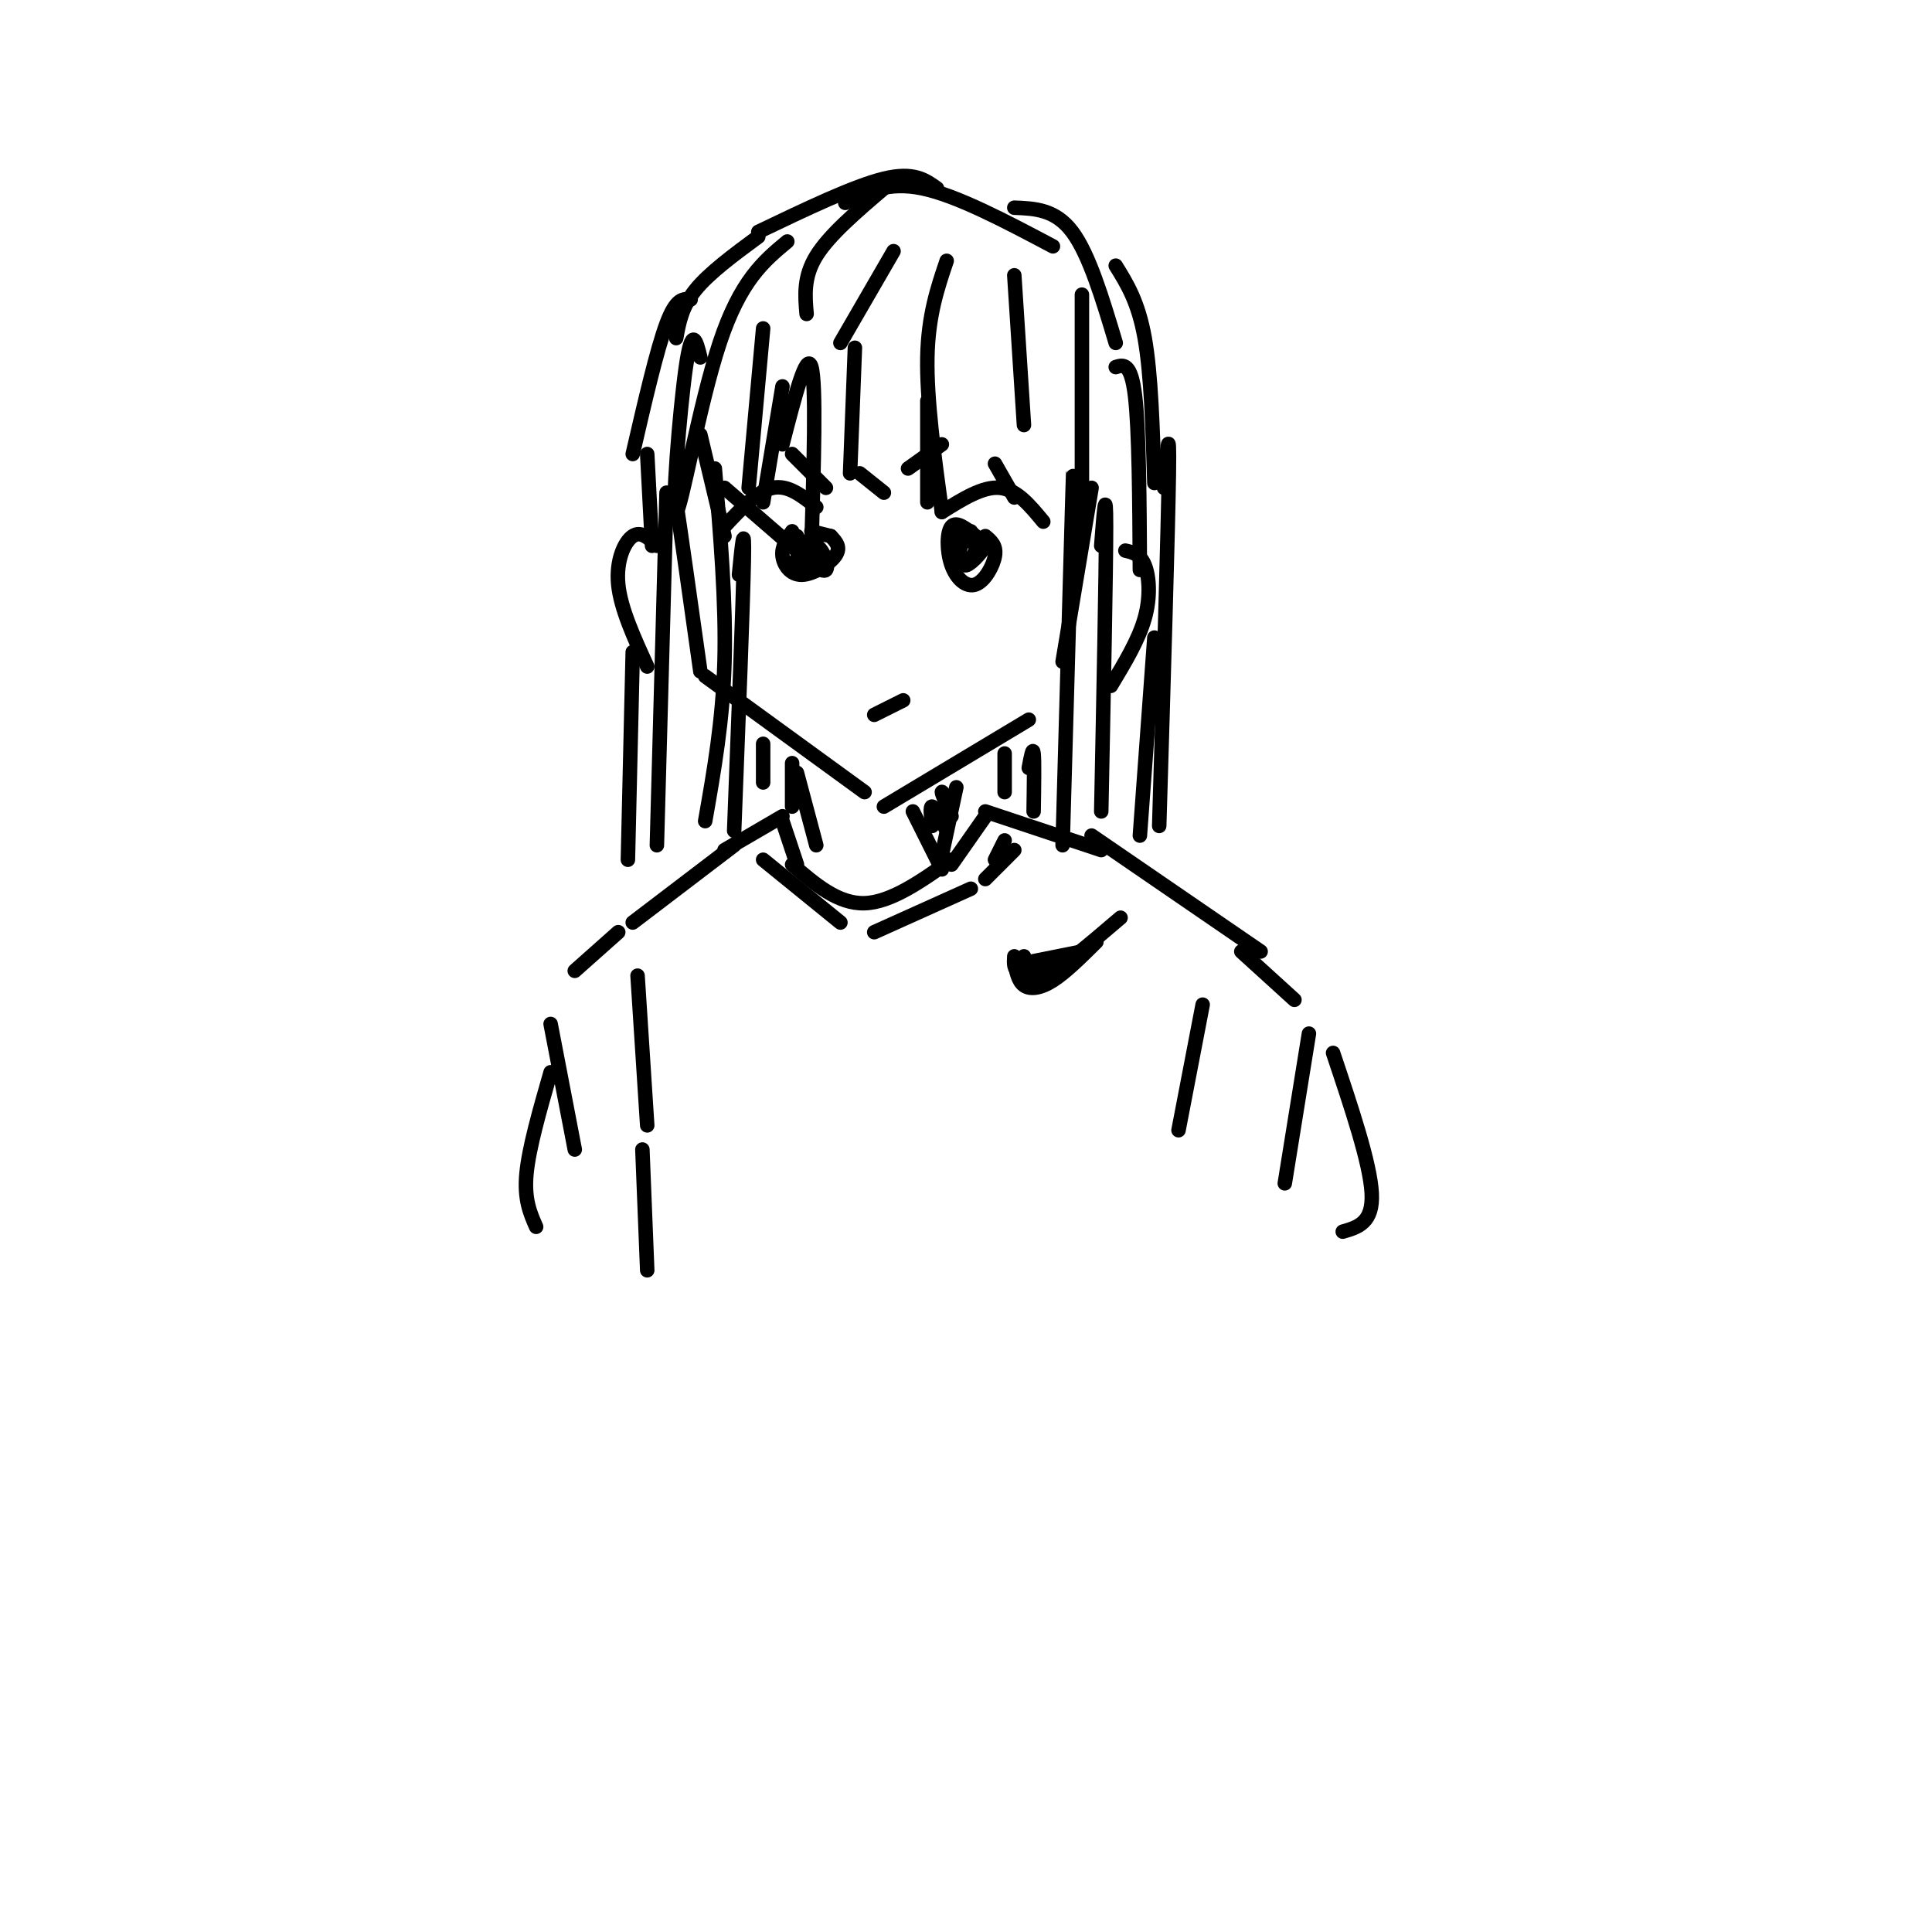 <svg viewBox='0 0 400 400' version='1.1' xmlns='http://www.w3.org/2000/svg' xmlns:xlink='http://www.w3.org/1999/xlink'><g fill='none' stroke='rgb(0,0,0)' stroke-width='3' stroke-linecap='round' stroke-linejoin='round'><path d='M140,107c-0.417,-4.167 -0.833,-8.333 0,-3c0.833,5.333 2.917,20.167 5,35'/><path d='M146,140c0.000,0.000 33.000,24.000 33,24'/><path d='M183,167c0.000,0.000 30.000,-18.000 30,-18'/><path d='M226,101c0.000,0.000 -6.000,36.000 -6,36'/><path d='M150,109c3.417,-3.667 6.833,-7.333 10,-8c3.167,-0.667 6.083,1.667 9,4'/><path d='M195,106c4.250,-2.667 8.500,-5.333 12,-5c3.500,0.333 6.250,3.667 9,7'/><path d='M202,111c-1.997,-1.589 -3.994,-3.177 -5,-2c-1.006,1.177 -1.022,5.120 0,8c1.022,2.880 3.083,4.699 5,4c1.917,-0.699 3.691,-3.914 4,-6c0.309,-2.086 -0.845,-3.043 -2,-4'/><path d='M164,110c-1.083,1.565 -2.167,3.131 -2,5c0.167,1.869 1.583,4.042 4,4c2.417,-0.042 5.833,-2.298 7,-4c1.167,-1.702 0.083,-2.851 -1,-4'/><path d='M168,110c0.000,0.000 4.000,1.000 4,1'/><path d='M201,110c0.000,0.000 2.000,3.000 2,3'/><path d='M200,112c-1.523,-0.715 -3.046,-1.429 -3,0c0.046,1.429 1.662,5.003 3,5c1.338,-0.003 2.397,-3.581 2,-5c-0.397,-1.419 -2.251,-0.679 -3,1c-0.749,1.679 -0.394,4.298 1,4c1.394,-0.298 3.827,-3.514 4,-4c0.173,-0.486 -1.913,1.757 -4,4'/><path d='M200,117c-0.167,0.000 1.417,-2.000 3,-4'/><path d='M169,112c-1.327,0.756 -2.655,1.512 -2,3c0.655,1.488 3.292,3.708 4,3c0.708,-0.708 -0.512,-4.345 -2,-5c-1.488,-0.655 -3.244,1.673 -5,4'/><path d='M164,117c-0.167,0.667 1.917,0.333 4,0'/><path d='M169,114c-1.956,-0.333 -3.911,-0.667 -4,0c-0.089,0.667 1.689,2.333 2,2c0.311,-0.333 -0.844,-2.667 -2,-5'/><path d='M165,160c0.000,0.000 4.000,15.000 4,15'/><path d='M198,163c0.000,0.000 -3.000,14.000 -3,14'/><path d='M162,169c0.000,0.000 -12.000,7.000 -12,7'/><path d='M204,168c0.000,0.000 24.000,8.000 24,8'/><path d='M164,179c4.750,4.083 9.500,8.167 15,8c5.500,-0.167 11.750,-4.583 18,-9'/><path d='M152,175c0.000,0.000 -21.000,16.000 -21,16'/><path d='M226,173c0.000,0.000 35.000,24.000 35,24'/><path d='M210,199c0.378,2.044 0.756,4.089 2,5c1.244,0.911 3.356,0.689 6,-1c2.644,-1.689 5.822,-4.844 9,-8'/><path d='M210,198c-0.083,1.417 -0.167,2.833 1,3c1.167,0.167 3.583,-0.917 6,-2'/><path d='M214,200c0.000,0.000 2.000,0.000 2,0'/><path d='M214,199c0.000,0.000 10.000,-2.000 10,-2'/><path d='M177,72c0.000,0.000 -1.000,26.000 -1,26'/><path d='M178,98c0.000,0.000 5.000,4.000 5,4'/><path d='M192,83c0.000,0.000 0.000,21.000 0,21'/><path d='M174,71c0.000,0.000 11.000,-19.000 11,-19'/><path d='M196,54c-1.917,5.667 -3.833,11.333 -4,20c-0.167,8.667 1.417,20.333 3,32'/><path d='M162,92c2.500,-9.750 5.000,-19.500 6,-16c1.000,3.500 0.500,20.250 0,37'/><path d='M167,65c-0.333,-3.833 -0.667,-7.667 2,-12c2.667,-4.333 8.333,-9.167 14,-14'/><path d='M158,68c0.000,0.000 -3.000,33.000 -3,33'/><path d='M158,104c0.000,0.000 4.000,-24.000 4,-24'/><path d='M150,101c0.000,0.000 15.000,13.000 15,13'/><path d='M145,90c0.000,0.000 5.000,21.000 5,21'/><path d='M145,74c-0.857,-3.464 -1.714,-6.929 -3,2c-1.286,8.929 -3.000,30.250 -2,30c1.000,-0.250 4.714,-22.071 9,-35c4.286,-12.929 9.143,-16.964 14,-21'/><path d='M210,57c0.000,0.000 2.000,31.000 2,31'/><path d='M206,96c0.000,0.000 4.000,7.000 4,7'/><path d='M224,61c0.000,0.000 0.000,47.000 0,47'/><path d='M164,94c0.000,0.000 7.000,7.000 7,7'/><path d='M188,97c0.000,0.000 7.000,-5.000 7,-5'/><path d='M181,148c0.000,0.000 6.000,-3.000 6,-3'/><path d='M148,97c1.167,13.917 2.333,27.833 2,40c-0.333,12.167 -2.167,22.583 -4,33'/><path d='M138,102c0.000,0.000 -2.000,73.000 -2,73'/><path d='M222,107c0.167,-7.167 0.333,-14.333 0,-3c-0.333,11.333 -1.167,41.167 -2,71'/><path d='M228,113c0.500,-6.583 1.000,-13.167 1,-4c0.000,9.167 -0.500,34.083 -1,59'/><path d='M153,119c0.583,-5.917 1.167,-11.833 1,-3c-0.167,8.833 -1.083,32.417 -2,56'/><path d='M136,113c-1.644,-1.578 -3.289,-3.156 -5,-2c-1.711,1.156 -3.489,5.044 -3,10c0.489,4.956 3.244,10.978 6,17'/><path d='M233,114c1.533,0.356 3.067,0.711 4,3c0.933,2.289 1.267,6.511 0,11c-1.267,4.489 -4.133,9.244 -7,14'/><path d='M143,62c-1.500,-0.167 -3.000,-0.333 -5,5c-2.000,5.333 -4.500,16.167 -7,27'/><path d='M134,94c0.000,0.000 1.000,19.000 1,19'/><path d='M131,135c0.000,0.000 -1.000,43.000 -1,43'/><path d='M239,132c0.000,0.000 -3.000,41.000 -3,41'/><path d='M231,76c1.583,-0.500 3.167,-1.000 4,6c0.833,7.000 0.917,21.500 1,36'/><path d='M140,70c0.583,-3.250 1.167,-6.500 4,-10c2.833,-3.500 7.917,-7.250 13,-11'/><path d='M175,42c4.417,-2.250 8.833,-4.500 16,-3c7.167,1.500 17.083,6.750 27,12'/><path d='M157,48c9.917,-4.750 19.833,-9.500 26,-11c6.167,-1.500 8.583,0.250 11,2'/><path d='M210,43c4.250,0.167 8.500,0.333 12,5c3.500,4.667 6.250,13.833 9,23'/><path d='M231,55c2.333,3.750 4.667,7.500 6,15c1.333,7.500 1.667,18.750 2,30'/><path d='M241,101c0.583,-7.333 1.167,-14.667 1,-3c-0.167,11.667 -1.083,42.333 -2,73'/><path d='M208,156c0.000,0.000 0.000,8.000 0,8'/><path d='M213,159c0.417,-2.250 0.833,-4.500 1,-3c0.167,1.500 0.083,6.750 0,12'/><path d='M158,154c0.000,0.000 0.000,8.000 0,8'/><path d='M164,158c0.000,0.000 0.000,9.000 0,9'/><path d='M189,168c0.000,0.000 6.000,12.000 6,12'/><path d='M193,171c-0.250,-2.083 -0.500,-4.167 0,-4c0.500,0.167 1.750,2.583 3,5'/><path d='M197,169c-1.000,-2.333 -2.000,-4.667 -2,-5c0.000,-0.333 1.000,1.333 2,3'/><path d='M158,178c0.000,0.000 16.000,13.000 16,13'/><path d='M181,193c0.000,0.000 20.000,-9.000 20,-9'/><path d='M204,182c0.000,0.000 6.000,-6.000 6,-6'/><path d='M197,179c0.000,0.000 7.000,-10.000 7,-10'/><path d='M165,179c0.000,0.000 -3.000,-9.000 -3,-9'/><path d='M206,178c0.000,0.000 2.000,-4.000 2,-4'/><path d='M212,198c-0.167,3.167 -0.333,6.333 3,5c3.333,-1.333 10.167,-7.167 17,-13'/><path d='M132,202c0.000,0.000 2.000,31.000 2,31'/><path d='M128,193c0.000,0.000 -9.000,8.000 -9,8'/><path d='M257,197c0.000,0.000 11.000,10.000 11,10'/><path d='M249,208c0.000,0.000 -5.000,26.000 -5,26'/><path d='M133,238c0.000,0.000 1.000,25.000 1,25'/><path d='M114,212c0.000,0.000 5.000,26.000 5,26'/><path d='M114,222c-2.250,7.833 -4.500,15.667 -5,21c-0.500,5.333 0.750,8.167 2,11'/><path d='M271,214c0.000,0.000 -5.000,31.000 -5,31'/><path d='M276,218c3.833,11.417 7.667,22.833 8,29c0.333,6.167 -2.833,7.083 -6,8'/></g>
</svg>